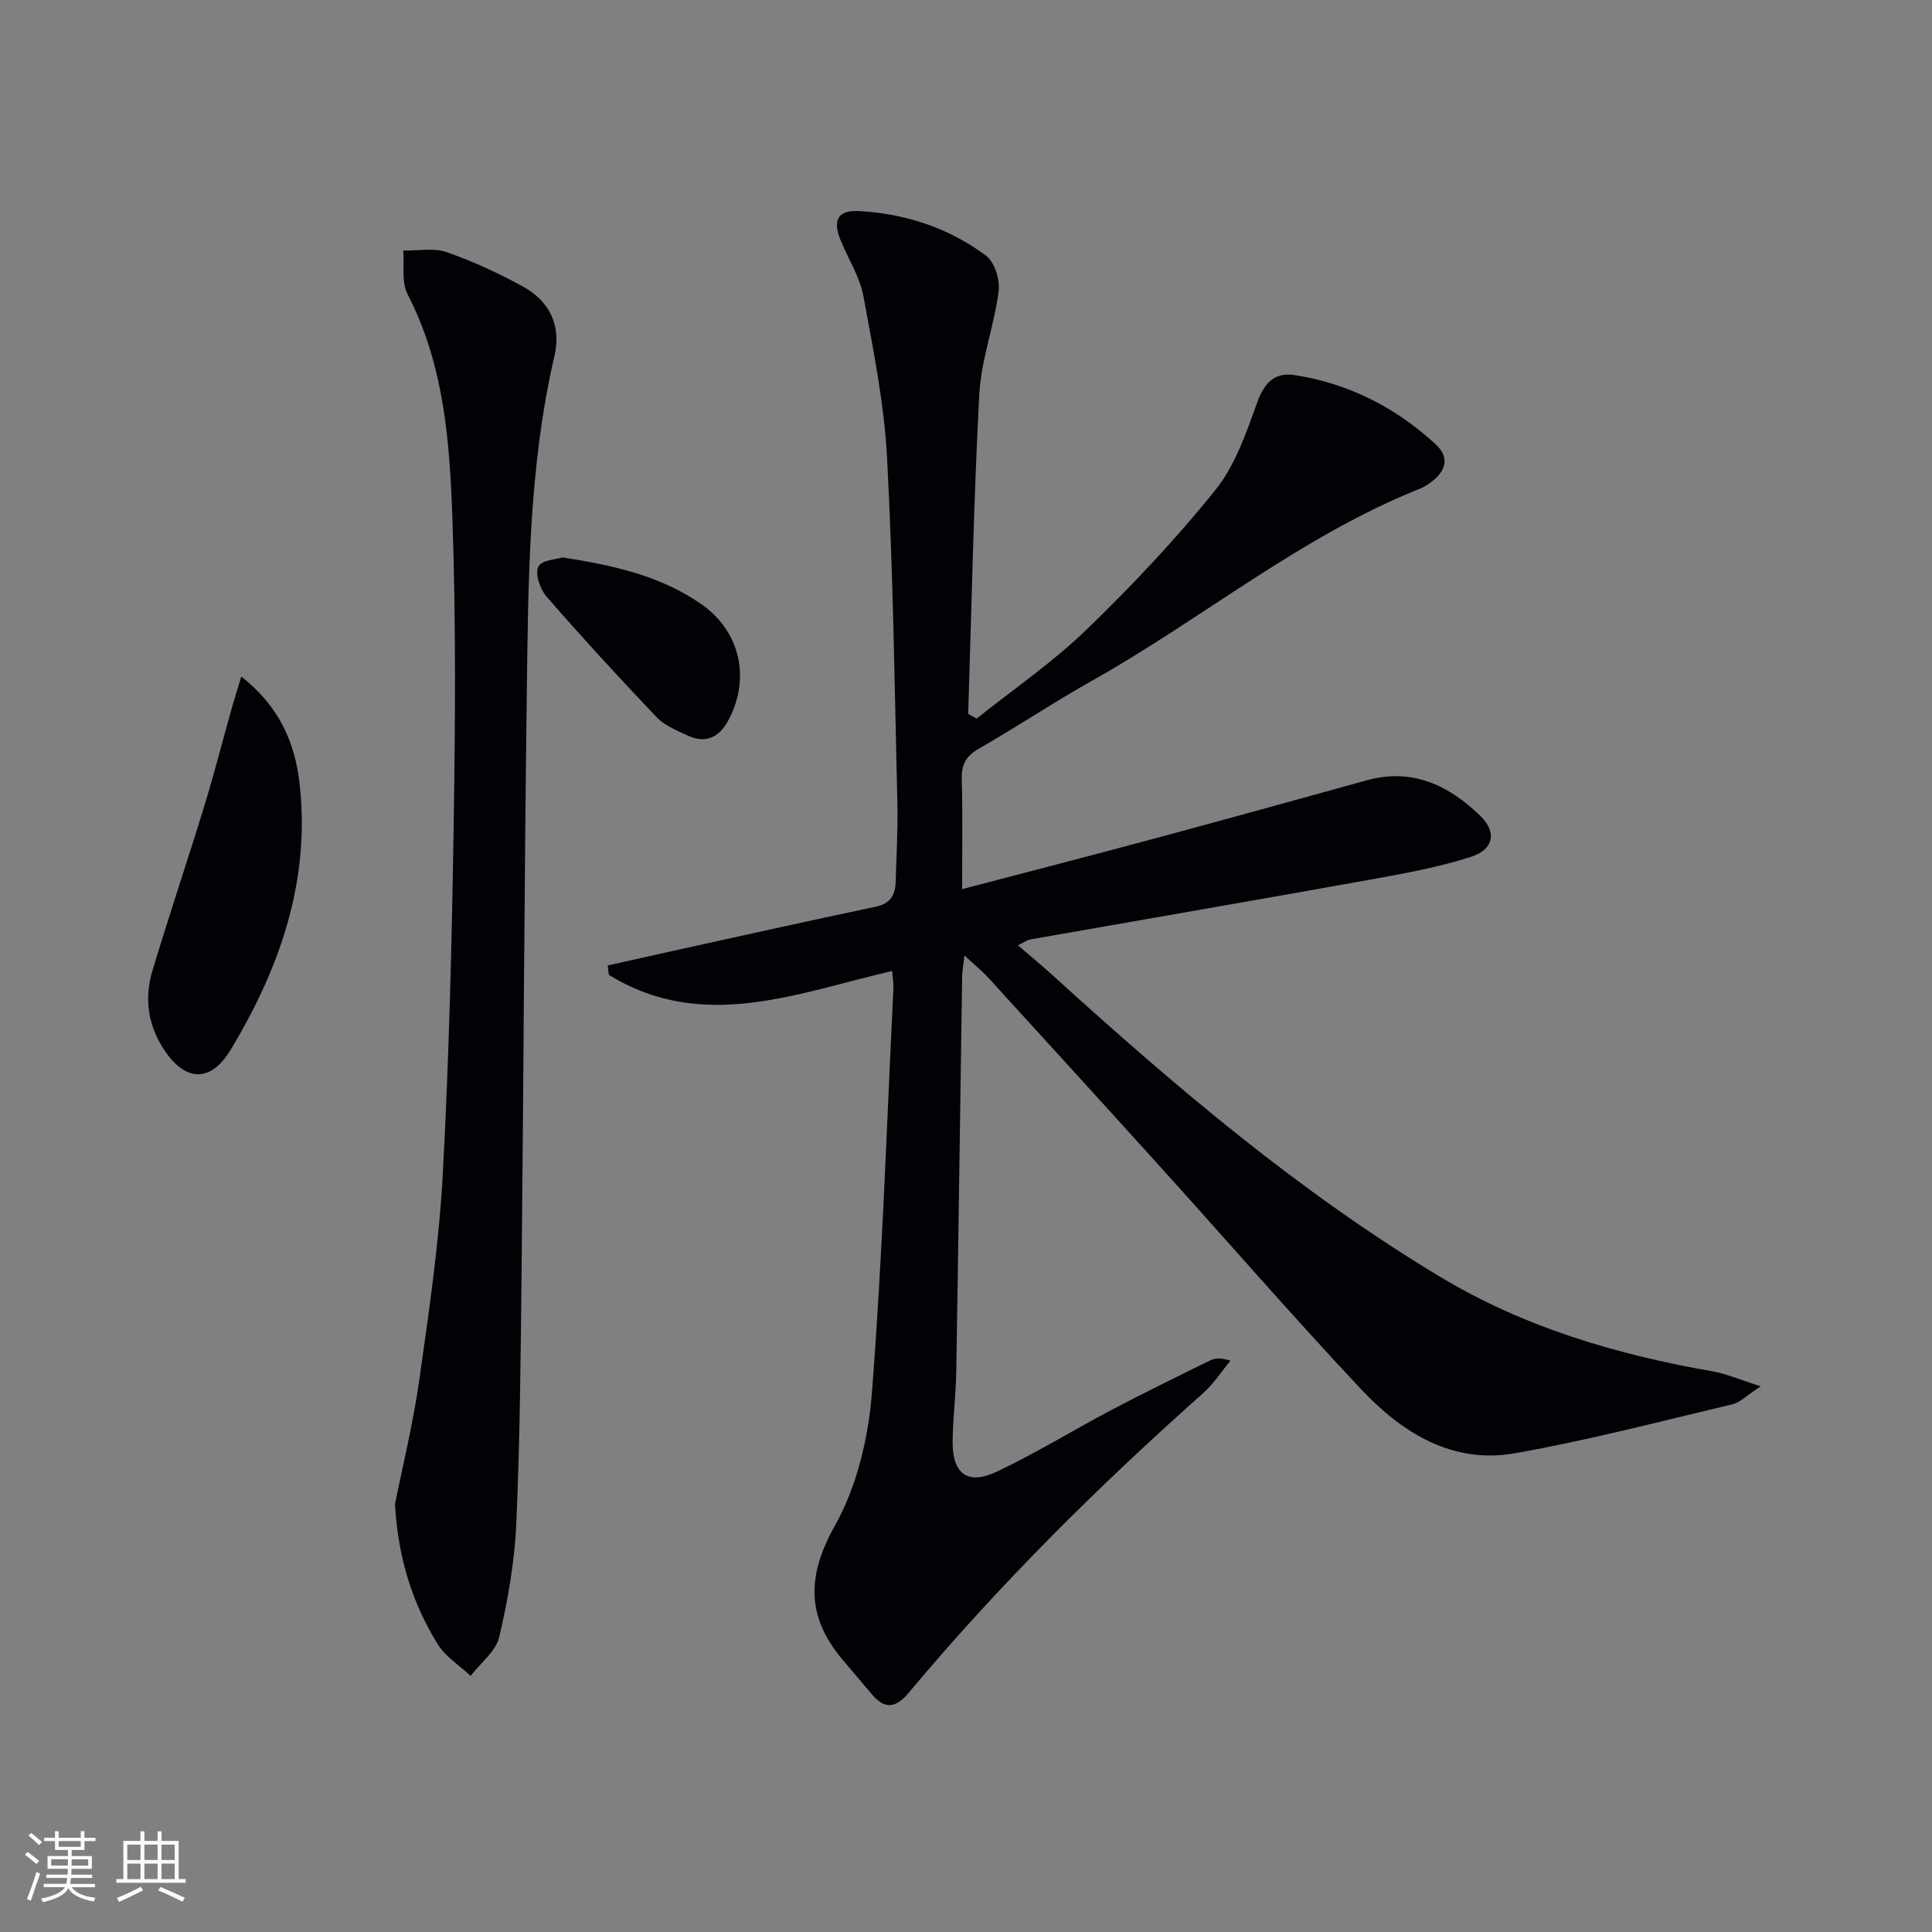 <svg enable-background="new 0 0 400 400" viewBox="0 0 400 400" xmlns="http://www.w3.org/2000/svg"><rect x="0" y="0" width="400" height="400" fill="#808080" stroke="none"/><g fill="#010106"><path d="m184.71 201.03c-19.71 4.55-39.25 12.78-58.65.8-.08-.65-.16-1.29-.24-1.94 4.24-.95 8.48-1.9 12.72-2.84 14.24-3.13 28.47-6.32 42.75-9.32 3.04-.64 4.06-2.39 4.14-5.1.17-5.49.49-10.99.36-16.48-.57-23.79-.87-47.59-2.13-71.34-.59-11.21-2.85-22.37-4.89-33.45-.73-3.97-3.07-7.64-4.67-11.46-1.78-4.23-.71-6.42 3.65-6.2 9.65.5 18.67 3.47 26.41 9.25 1.78 1.33 2.91 5 2.6 7.37-.94 7.17-3.63 14.18-4.01 21.34-1.17 22.03-1.59 44.1-2.3 66.15.58.32 1.17.64 1.75.97 7.6-6.07 15.7-11.62 22.67-18.34 9.43-9.11 18.5-18.72 26.72-28.93 4.1-5.09 6.41-11.81 8.67-18.1 1.5-4.19 3.62-6.41 7.88-5.74 11.13 1.76 20.82 6.69 29.09 14.31 2.83 2.61 2.24 5.3-.63 7.59-.77.62-1.62 1.21-2.53 1.57-24.64 9.81-45.03 26.89-67.9 39.75-7.97 4.48-15.59 9.57-23.52 14.12-2.68 1.54-3.62 3.32-3.53 6.35.21 7.27.07 14.55.07 22.73 13.91-3.65 27.04-7.03 40.13-10.56 14.58-3.92 29.12-7.96 43.67-11.98 9.44-2.61 16.96 1.05 23.5 7.37 3.43 3.32 2.83 6.94-1.92 8.47-6.58 2.12-13.46 3.39-20.29 4.62-23.66 4.26-47.36 8.34-71.04 12.5-.46.08-.89.41-2.5 1.2 2.7 2.32 5.08 4.28 7.36 6.36 25.17 22.85 51 44.86 80.27 62.4 17.33 10.39 36.39 15.99 56.18 19.45 2.94.51 5.74 1.76 9.99 3.1-2.91 1.89-4.27 3.35-5.89 3.73-14.99 3.55-29.92 7.48-45.07 10.14-12.98 2.28-23.38-4.33-31.84-13.33-14.01-14.92-27.43-30.39-41.15-45.58-11.94-13.21-23.94-26.37-35.95-39.53-1.33-1.45-2.88-2.7-4.96-4.62-.22 1.94-.46 3.13-.48 4.33-.41 27.3-.77 54.61-1.22 81.91-.08 4.82-.72 9.62-.75 14.44-.04 6.68 3.16 9.04 9.23 6.15 8.09-3.85 15.76-8.57 23.69-12.76 6.75-3.55 13.6-6.9 20.45-10.26.98-.48 2.18-.54 4.15.07-1.88 2.27-3.51 4.82-5.69 6.76-21.69 19.27-42.24 39.66-60.87 61.94-2.63 3.15-4.91 3.64-7.65.41-2.04-2.41-4.09-4.81-6.12-7.23-7.46-8.87-7.41-17.31-1.55-27.74 4.54-8.09 6.92-18.12 7.65-27.49 2.18-27.84 3.08-55.78 4.45-83.68.06-1.11-.15-2.25-.26-3.65z"/><path d="m81.78 311.42c1.51-7.55 3.74-16.59 5.04-25.77 2-14.11 4.08-28.28 4.85-42.49 1.3-24.08 1.88-48.21 2.26-72.33.33-21.11.48-42.25-.26-63.34-.56-15.89-1.68-31.88-9.28-46.56-1.3-2.5-.65-6.02-.9-9.06 3.01.06 6.28-.6 8.99.34 5.45 1.89 10.76 4.36 15.83 7.14 5.58 3.07 7.91 8.17 6.49 14.29-5.38 23.2-5.43 46.82-5.74 70.4-.51 39.63-.66 79.26-1.07 118.89-.18 17.47-.33 34.96-1.09 52.41-.35 7.9-1.72 15.83-3.53 23.54-.7 3-3.88 5.42-5.93 8.1-2.33-2.19-5.27-4.02-6.87-6.65-5.09-8.33-8.14-17.43-8.79-28.91z"/><path d="m49.96 140.07c7.88 6.18 11.1 13.72 12.05 22.06 2.31 20.15-4.06 38.31-14.27 55.23-4.28 7.1-9.72 6.55-14.14-.61-3.08-4.99-3.68-10.36-2.03-15.82 3.44-11.42 7.26-22.72 10.75-34.12 2.08-6.8 3.84-13.7 5.76-20.54.48-1.71 1.03-3.4 1.88-6.2z"/><path d="m116.45 115.41c10.94 1.68 20.44 3.91 28.71 9.65 8.01 5.56 10.25 15.16 5.77 23.83-1.88 3.64-4.65 5.21-8.58 3.38-2.24-1.04-4.74-2.04-6.38-3.76-7.78-8.17-15.41-16.49-22.82-25-1.33-1.53-2.41-4.67-1.71-6.18.65-1.38 3.87-1.54 5.01-1.92z"/></g><path d="m5.17 384 .55-.58c.85.61 1.65 1.24 2.4 1.87l-.59.64c-.83-.73-1.62-1.38-2.36-1.93m1.22 9.53-.82-.34c.71-1.76 1.37-3.64 1.98-5.63.24.13.5.25.76.36-.6 1.67-1.24 3.54-1.92 5.61m-.5-13.5.57-.54c.56.44 1.31 1.06 2.26 1.87l-.64.64c-.68-.66-1.41-1.32-2.19-1.97m3.25.46h2.24v-1.36h.77v1.36h4.57v-1.36h.76v1.36h2.28v.69h-2.28v1.84h-2.64v1.26h4.18v2.64h-4.21c0 .45-.02.86-.05 1.21h4.32v.69h-4.38c-.04.34-.1.75-.19 1.22h5.15v.69h-4.82c.87 1.19 2.51 1.92 4.93 2.19-.17.32-.3.57-.37.76-2.77-.49-4.52-1.41-5.26-2.76-.56 1.26-2.3 2.23-5.24 2.9-.12-.24-.26-.48-.43-.72 2.73-.55 4.38-1.34 4.96-2.38h-4.38v-.69h4.65c.1-.38.17-.79.21-1.22h-4.32v-.69h4.4c.03-.34.05-.75.05-1.21h-4.2v-2.64h4.23v-1.26h-2.69v-1.84h-2.24zm1.46 4.46v1.29h3.45c.01-.4.02-.57.01-.53v-.32-.45h-3.46zm1.55-2.59h4.57v-1.19h-4.57zm6.11 2.59h-3.42v.77c-.01.19-.01.37-.02.53h3.44z" fill="#fafafc"/><path d="m32.63 379.16h.82v1.98h3.54v7.89h1.46v.78h-14.37v-.78h1.46v-7.89h3.54v-1.98h.82v1.98h2.73zm-3.49 11.48.5.73c-1.61.82-3.28 1.63-5 2.41-.13-.27-.28-.55-.44-.82 1.75-.72 3.4-1.49 4.94-2.32m-2.78-5.55h2.73v-3.18h-2.73zm0 3.95h2.73v-3.2h-2.73zm3.54-3.95h2.73v-3.18h-2.73zm0 3.95h2.73v-3.2h-2.73zm7.89 4.68c-1.84-.92-3.51-1.7-5.02-2.32l.45-.73c1.89.8 3.57 1.55 5.04 2.23zm-1.62-11.81h-2.73v3.18h2.73zm-2.73 7.13h2.73v-3.2h-2.73z" fill="#fafafc"/></svg>
